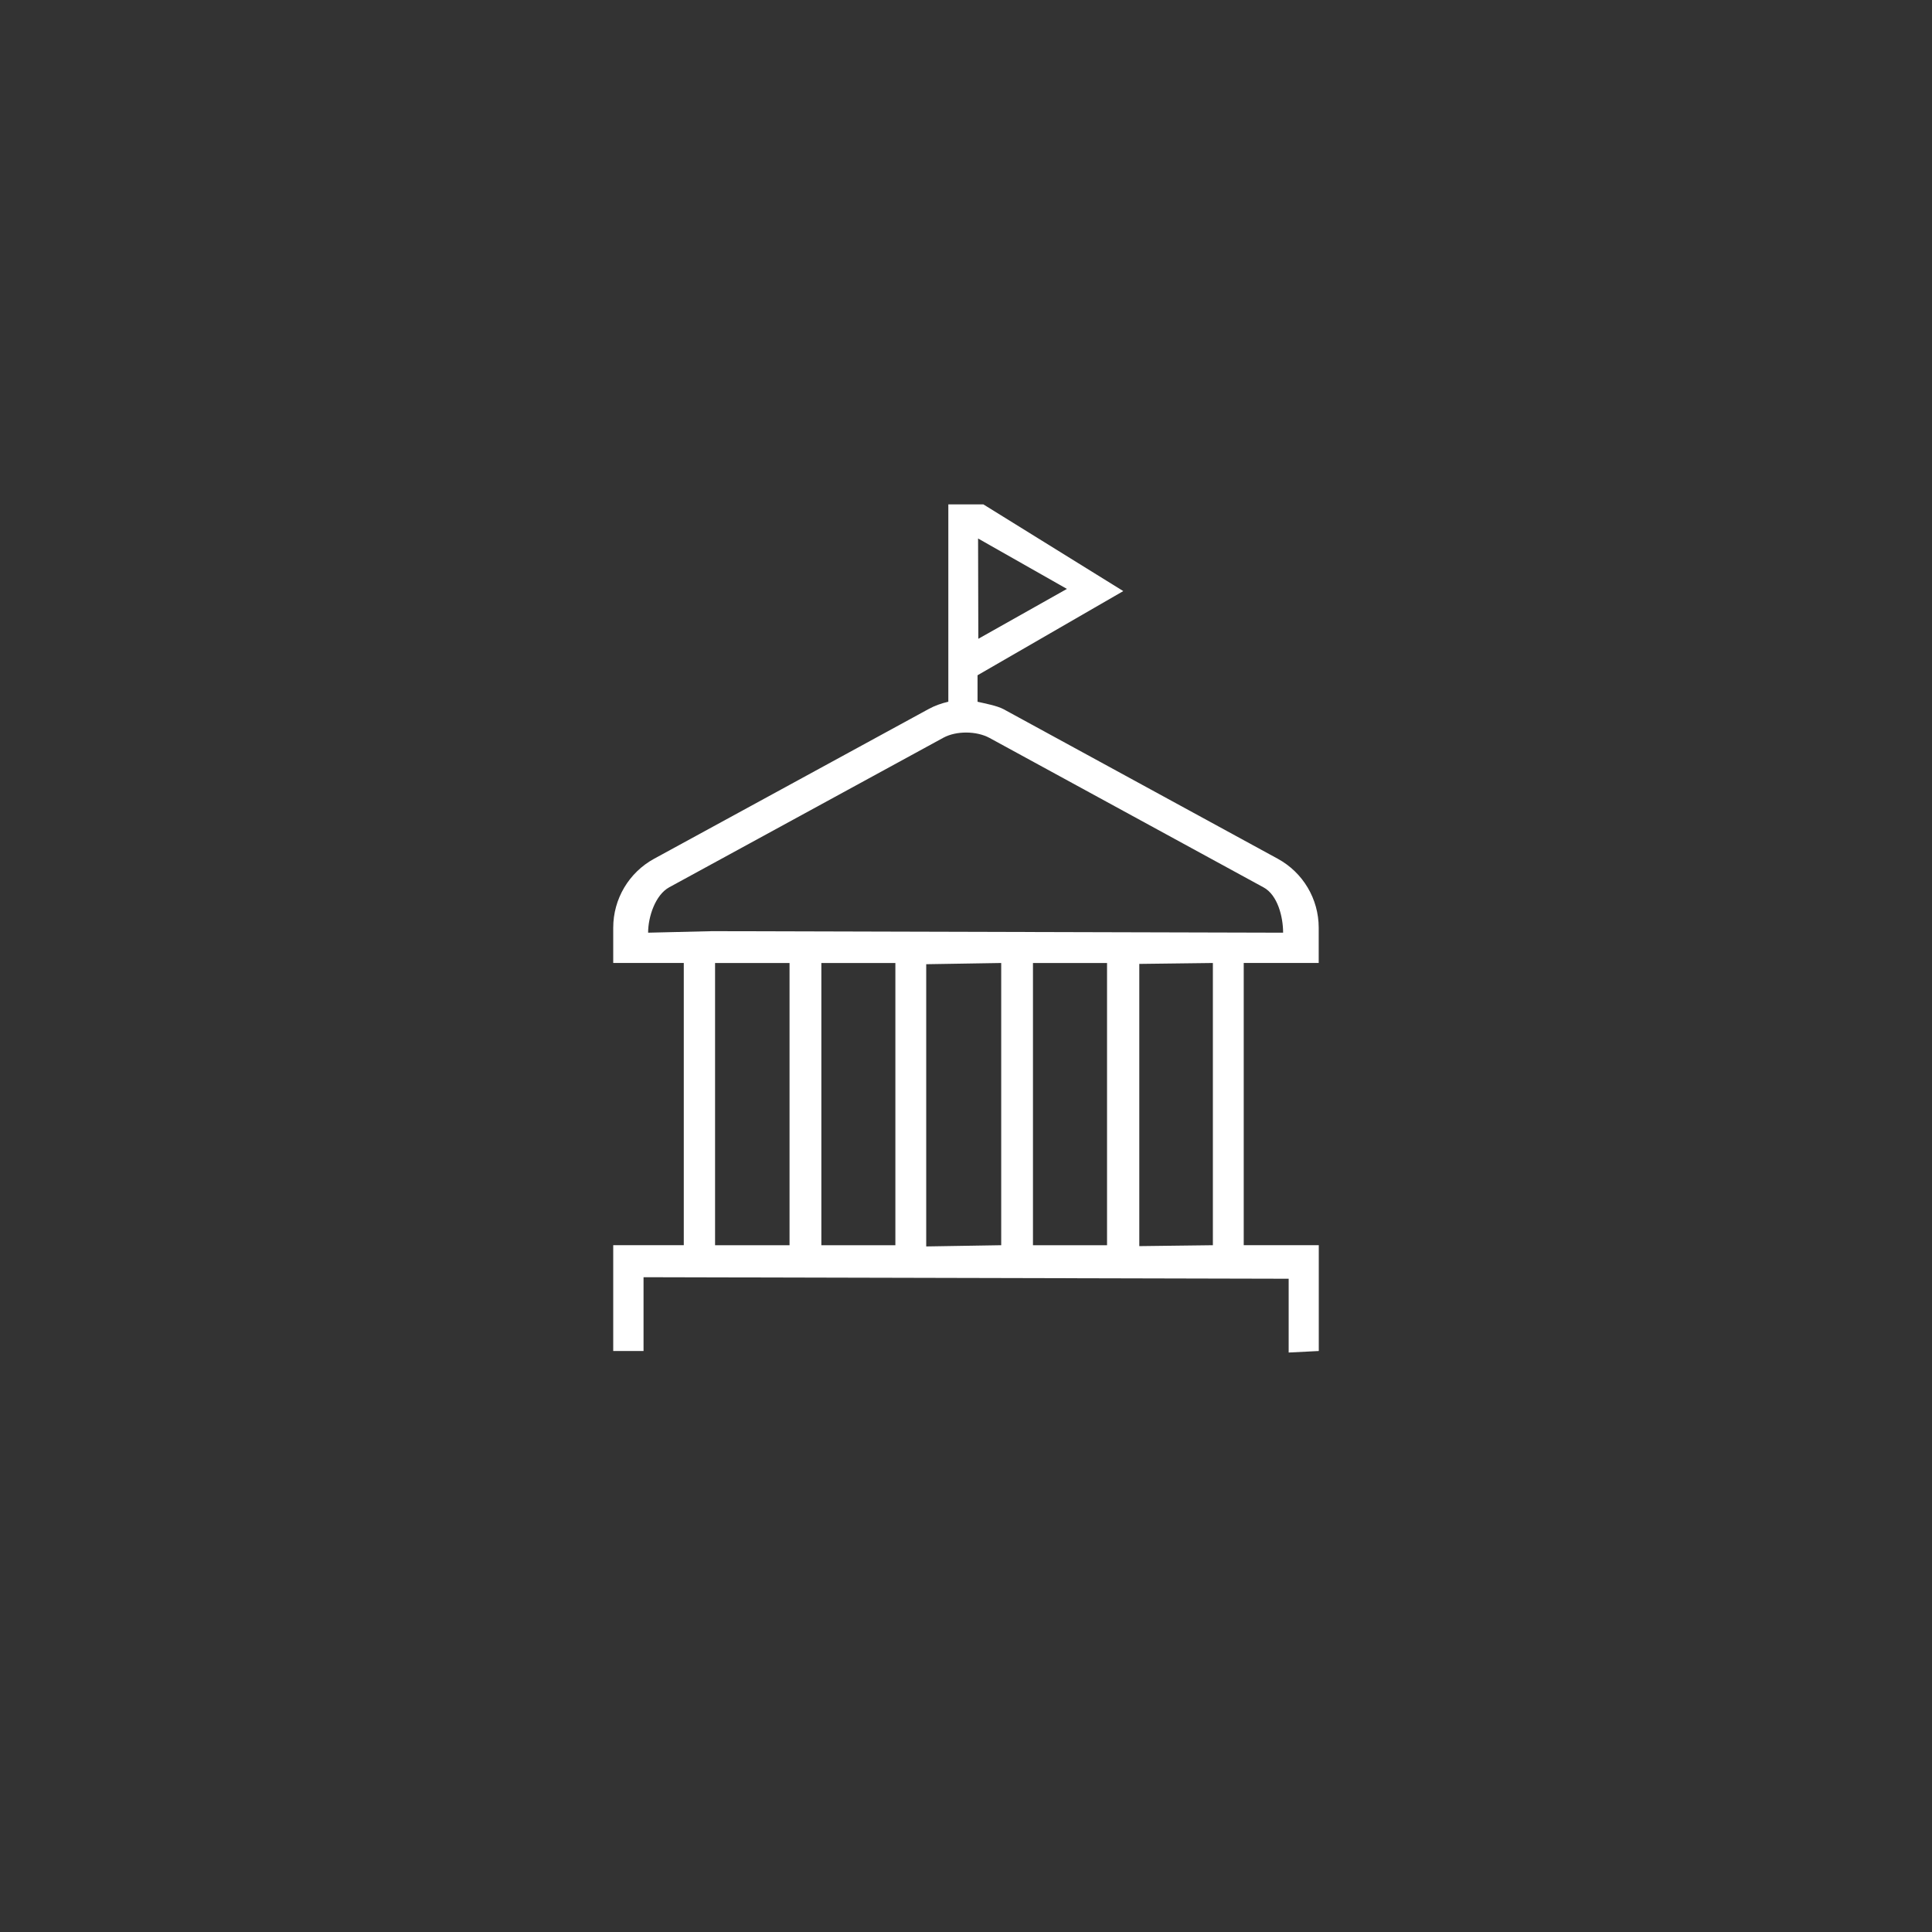 <?xml version="1.0" encoding="UTF-8" standalone="no"?><!DOCTYPE svg PUBLIC "-//W3C//DTD SVG 1.1//EN" "http://www.w3.org/Graphics/SVG/1.1/DTD/svg11.dtd"><svg width="100%" height="100%" viewBox="0 0 2917 2917" version="1.1" xmlns="http://www.w3.org/2000/svg" xmlns:xlink="http://www.w3.org/1999/xlink" xml:space="preserve" xmlns:serif="http://www.serif.com/" style="fill-rule:evenodd;clip-rule:evenodd;stroke-linejoin:round;stroke-miterlimit:2;"><rect x="0" y="0" width="2917" height="2917" fill="#333333" stroke="none"/><g><path d="M1991.03,1453.95l0,-53.264c0,-43.409 -23.649,-83.304 -61.839,-104.13l-413.965,-225.785c-9.641,-5.273 -28.979,-8.842 -39.313,-11.238l0,-40.001l220.036,-127.088l-211.243,-130.922l-52.891,0l-0,297.957c-10.387,2.397 -20.56,5.966 -30.147,11.239l-413.966,225.785c-38.136,20.773 -61.839,60.72 -61.839,104.13l0,53.264l106.528,-0l-0,426.109l-106.528,0l0,159.791l45.77,0l-0,-111.42l974.031,2.303l0,111.42l45.473,-2.303l-0,-159.791l-113.317,0l-0,-426.109l113.317,-0l-0.107,0.053Zm-514.305,-640.917l134.139,76.117l-133.759,75.316l-0.38,-151.433Zm-466.279,526.609l413.965,-225.838c19.601,-10.6 49.994,-10.263 69.595,0.337l413.966,225.784c21.039,11.505 29.311,44.359 29.311,68.274l-861.737,-2.312l-97.009,2.312c0,-23.915 10.87,-57.105 31.909,-68.557Zm341.42,114.308l0,426.11l-111.765,-0l-0,-426.11l111.765,0Zm46.569,1.847l113.222,-1.847l0,426.11l-113.222,1.846l-0,-426.109Zm161.171,-1.847l111.842,0l0,426.11l-111.842,-0l-0,-426.11Zm-479.971,0l112.44,0l0,426.11l-112.44,-0l0,-426.11Zm751.604,426.11l-111.087,1.382l0,-426.109l111.087,-1.383l0,426.11Z" style="fill:#fff;fill-rule:nonzero;"/></g></svg>